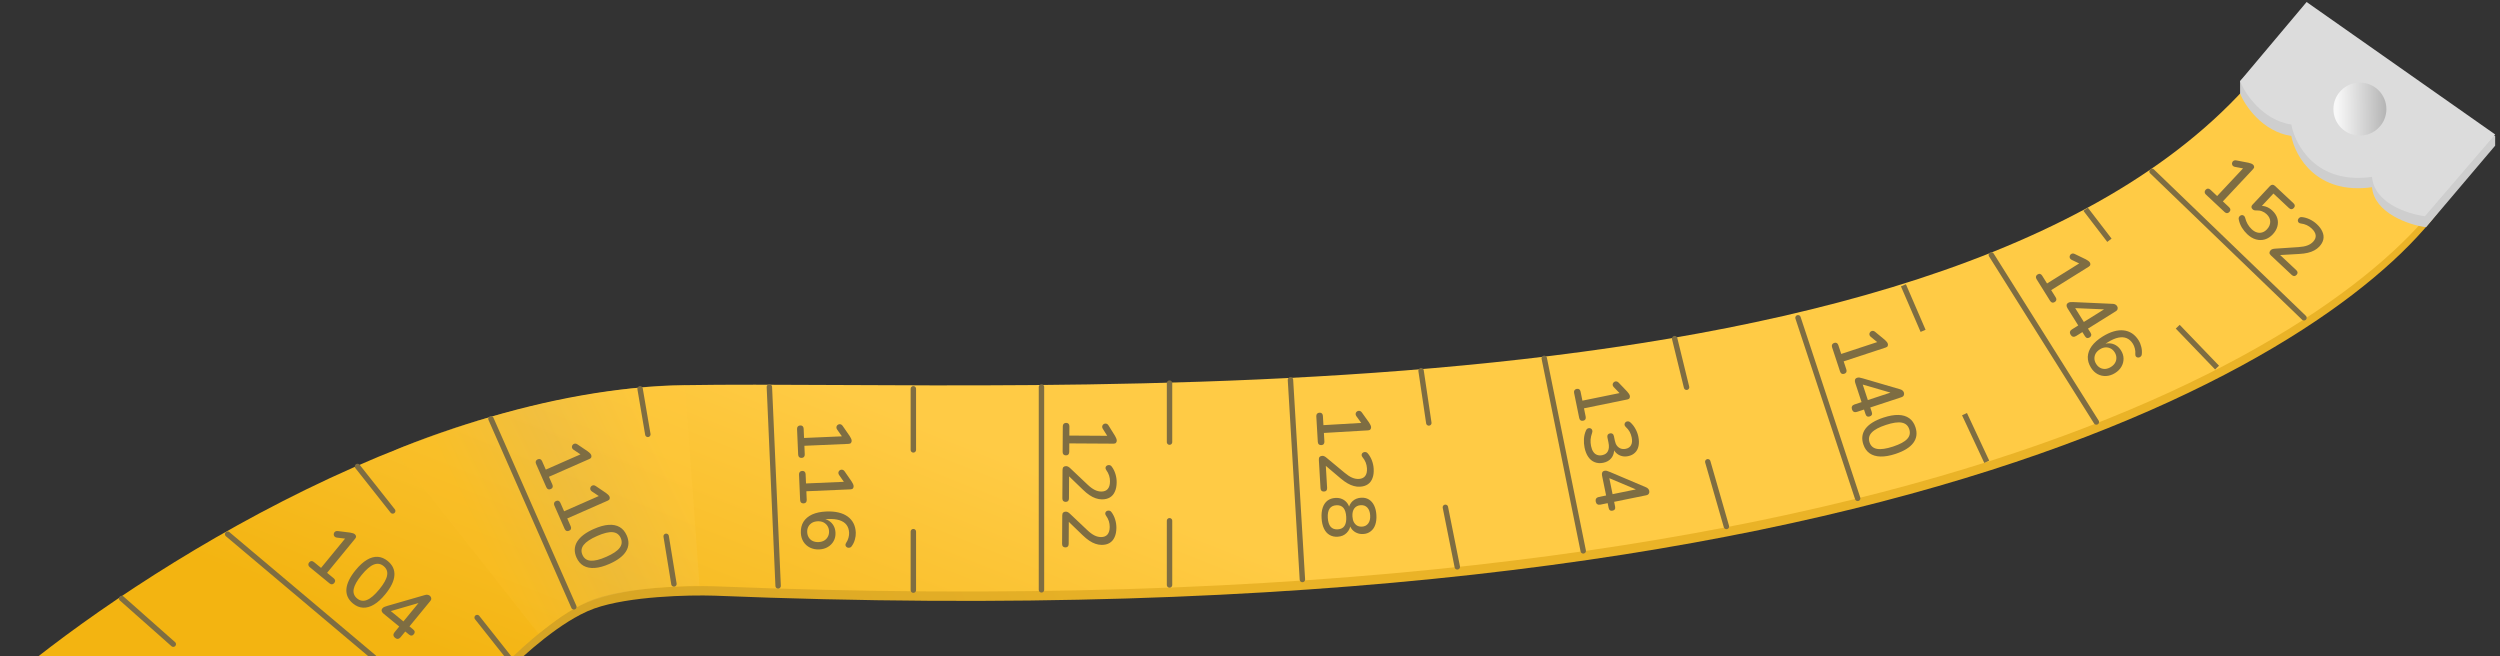 <?xml version="1.0" encoding="UTF-8"?> <svg xmlns="http://www.w3.org/2000/svg" width="461" height="121" viewBox="0 0 461 121" fill="none"><rect x="0" y="0" width="461" height="121" fill="#333333" stroke="none"/><path d="M0 128.532C21.119 110.3 75.921 73.621 126.175 72.755C188.991 71.672 363.903 82.502 418.055 13.188L451.088 37.014C433.218 63.549 351.187 118.766 131.748 109.842C127.027 109.686 115.99 109.938 109.603 112.201C108.76 112.5 107.888 112.891 107 113.353C101.165 116.39 94.695 122.491 91.876 125.528L0 128.532Z" fill="url(#paint0_linear_3199_44570)"></path><path d="M0 126.801C21.119 108.57 75.921 71.891 126.175 71.024C188.991 69.941 363.903 80.772 418.055 11.457L451.088 35.284C433.218 61.819 351.187 117.035 131.748 108.112C127.027 107.955 115.99 108.208 109.603 110.471C108.76 110.77 107.888 111.16 107 111.622C101.165 114.659 94.695 120.76 91.876 123.798L0 126.801Z" fill="url(#paint1_linear_3199_44570)"></path><path d="M99.29 116.834L72.652 83.086C92.744 74.544 116.281 70.747 126.314 71.074L128.996 107.993C106.709 108.364 103.772 113.866 99.29 116.834Z" fill="url(#paint2_linear_3199_44570)" fill-opacity="0.4"></path><path d="M396.834 31.605L424.853 58.598M367.201 47.009L386.565 77.815M331.554 58.598L342.556 91.898M284.759 66.079L291.947 101.58M237.96 70.04L240.161 106.861M192.047 71.361V108.768M141.873 71.361L143.487 108.035M90.531 77.228L105.822 111.901M41.973 98.499L68.965 121.237" stroke="#7E6D42" stroke-linecap="round"></path><path d="M460.106 26.864L447.367 41.893C444.198 41.496 437.819 39.288 437.396 34.523C427.186 35.952 423.225 28.822 422.521 25.078C417.169 24.261 413.925 19.443 413.074 17.23V14.966L425.337 2.953L460.106 25.102V26.864Z" fill="#CECECE"></path><path d="M413.074 14.952L425.337 0.371L460.106 24.792L447.155 39.87C443.987 39.464 437.819 37.48 437.396 32.613C427.186 34.073 423.225 26.791 422.521 22.967C417.169 22.133 413.925 17.212 413.074 14.952Z" fill="#DCDCDC"></path><path d="M57.108 104.575C56.956 104.45 56.873 104.309 56.857 104.152C56.842 103.994 56.893 103.843 57.011 103.699C57.136 103.547 57.274 103.467 57.425 103.459C57.577 103.451 57.729 103.509 57.88 103.633L59.201 104.717L63.926 98.959L64.488 99.421L62.082 99.131C61.914 99.101 61.785 99.037 61.696 98.94C61.614 98.849 61.563 98.741 61.544 98.617C61.533 98.499 61.551 98.381 61.599 98.263C61.654 98.152 61.742 98.06 61.861 97.989C61.987 97.923 62.13 97.903 62.292 97.927L64.558 98.211C64.74 98.239 64.903 98.276 65.047 98.322C65.204 98.366 65.332 98.429 65.433 98.512C65.556 98.613 65.627 98.732 65.648 98.869C65.681 99.005 65.632 99.153 65.502 99.311L60.315 105.631L61.527 106.626C61.686 106.756 61.776 106.897 61.798 107.047C61.819 107.198 61.768 107.349 61.643 107.5C61.519 107.652 61.378 107.735 61.22 107.751C61.069 107.759 60.913 107.698 60.755 107.568L57.108 104.575ZM65.086 111.285C64.199 110.557 63.796 109.665 63.877 108.609C63.972 107.552 64.538 106.392 65.574 105.13C66.278 104.271 66.972 103.639 67.655 103.233C68.338 102.828 69.003 102.643 69.65 102.679C70.296 102.715 70.916 102.975 71.507 103.461C72.402 104.195 72.808 105.084 72.725 106.126C72.648 107.162 72.085 108.318 71.037 109.595C70.344 110.439 69.654 111.068 68.965 111.48C68.276 111.893 67.605 112.085 66.953 112.056C66.3 112.028 65.678 111.771 65.086 111.285ZM65.85 110.355C66.405 110.81 67.011 110.903 67.668 110.633C68.337 110.362 69.093 109.714 69.933 108.689C70.78 107.657 71.262 106.797 71.38 106.109C71.511 105.42 71.299 104.847 70.743 104.392C70.195 103.942 69.592 103.845 68.934 104.102C68.283 104.352 67.533 104.993 66.687 106.025C65.846 107.049 65.358 107.916 65.222 108.626C65.092 109.328 65.302 109.905 65.85 110.355ZM72.848 117.619C72.675 117.477 72.576 117.318 72.552 117.141C72.534 116.957 72.596 116.779 72.738 116.606L73.618 115.534L70.717 113.154C70.537 113.006 70.425 112.848 70.382 112.68C70.339 112.511 70.386 112.344 70.522 112.178C70.599 112.085 70.703 112.001 70.835 111.929C70.975 111.862 71.177 111.792 71.442 111.72L78.348 109.727C78.528 109.669 78.692 109.653 78.84 109.678C78.995 109.696 79.137 109.758 79.266 109.865C79.418 109.989 79.502 110.137 79.519 110.308C79.549 110.477 79.487 110.656 79.333 110.843L75.505 115.507L76.187 116.067C76.36 116.209 76.454 116.352 76.468 116.497C76.489 116.647 76.438 116.798 76.314 116.95C76.183 117.108 76.042 117.192 75.891 117.2C75.746 117.215 75.587 117.151 75.414 117.008L74.732 116.449L73.853 117.52C73.711 117.694 73.548 117.789 73.364 117.807C73.193 117.824 73.021 117.761 72.848 117.619ZM74.39 114.593L77.526 110.772L77.818 111.012L71.609 112.817L71.858 112.514L74.39 114.593Z" fill="#7E6D42"></path><path d="M406.764 35.871C406.621 35.737 406.547 35.591 406.541 35.432C406.536 35.274 406.597 35.127 406.725 34.991C406.859 34.847 407.002 34.777 407.154 34.778C407.306 34.78 407.453 34.848 407.596 34.982L408.843 36.149L413.934 30.713L414.466 31.211L412.084 30.764C411.917 30.723 411.793 30.651 411.71 30.548C411.634 30.452 411.591 30.341 411.58 30.216C411.577 30.097 411.602 29.981 411.658 29.867C411.721 29.759 411.814 29.673 411.937 29.61C412.067 29.553 412.212 29.541 412.372 29.576L414.614 30.008C414.794 30.048 414.954 30.095 415.094 30.15C415.248 30.205 415.373 30.276 415.468 30.366C415.584 30.474 415.647 30.598 415.658 30.736C415.683 30.874 415.625 31.018 415.484 31.168L409.895 37.135L411.04 38.207C411.19 38.347 411.271 38.493 411.282 38.645C411.294 38.796 411.232 38.944 411.098 39.087C410.965 39.23 410.818 39.304 410.66 39.309C410.508 39.307 410.357 39.236 410.207 39.096L406.764 35.871ZM414.399 43.194C414.024 42.843 413.694 42.438 413.408 41.978C413.129 41.512 412.938 41.02 412.835 40.502C412.79 40.345 412.795 40.203 412.85 40.075C412.906 39.948 412.985 39.85 413.088 39.78C413.198 39.704 413.312 39.664 413.431 39.66C413.557 39.663 413.67 39.705 413.772 39.788C413.88 39.863 413.957 39.986 414.002 40.156C414.108 40.575 414.26 40.96 414.456 41.31C414.659 41.667 414.914 41.989 415.22 42.276C415.534 42.569 415.857 42.763 416.19 42.858C416.524 42.953 416.844 42.952 417.151 42.856C417.471 42.76 417.762 42.572 418.024 42.293C418.426 41.864 418.629 41.395 418.632 40.886C418.635 40.378 418.412 39.913 417.962 39.492C417.703 39.249 417.417 39.071 417.103 38.955C416.795 38.833 416.44 38.782 416.038 38.802C415.939 38.812 415.826 38.802 415.7 38.773C415.587 38.744 415.482 38.685 415.387 38.596C415.244 38.462 415.17 38.322 415.165 38.177C415.161 38.032 415.219 37.895 415.34 37.765L418.584 34.301C418.725 34.151 418.874 34.074 419.032 34.068C419.191 34.063 419.345 34.131 419.495 34.271L422.918 37.477C423.068 37.617 423.148 37.764 423.16 37.915C423.171 38.066 423.11 38.214 422.976 38.357C422.842 38.5 422.696 38.574 422.538 38.579C422.386 38.578 422.235 38.507 422.085 38.366L419.224 35.687L416.793 38.282L416.507 38.014C416.933 37.927 417.364 37.953 417.797 38.091C418.238 38.235 418.642 38.479 419.01 38.824C419.466 39.251 419.772 39.716 419.927 40.22C420.082 40.723 420.089 41.235 419.948 41.754C419.813 42.267 419.531 42.752 419.104 43.208C418.67 43.672 418.185 43.984 417.649 44.147C417.119 44.303 416.575 44.305 416.015 44.151C415.455 43.998 414.916 43.679 414.399 43.194ZM418.773 47.118C418.589 46.946 418.494 46.78 418.489 46.622C418.49 46.457 418.561 46.299 418.701 46.149C418.791 46.054 418.901 45.984 419.031 45.941C419.162 45.897 419.316 45.868 419.494 45.856L423.852 45.565C424.518 45.523 425.059 45.423 425.477 45.264C425.907 45.104 426.263 44.875 426.544 44.575C426.901 44.194 427.056 43.796 427.01 43.381C426.963 42.967 426.715 42.549 426.265 42.128C425.993 41.873 425.692 41.668 425.364 41.514C425.035 41.359 424.659 41.256 424.234 41.204C424.068 41.176 423.944 41.118 423.862 41.028C423.78 40.938 423.734 40.831 423.723 40.706C423.719 40.587 423.748 40.474 423.811 40.366C423.873 40.258 423.963 40.169 424.079 40.1C424.196 40.03 424.337 40.009 424.503 40.036C424.98 40.087 425.457 40.226 425.933 40.455C426.41 40.684 426.839 40.977 427.22 41.334C427.717 41.8 428.063 42.27 428.257 42.746C428.464 43.221 428.519 43.688 428.422 44.147C428.324 44.606 428.078 45.047 427.682 45.469C427.414 45.755 427.105 45.99 426.755 46.173C426.411 46.362 426.01 46.511 425.551 46.618C425.105 46.725 424.586 46.795 423.993 46.828L419.9 47.061L420.177 46.765L423.427 49.808C423.577 49.948 423.657 50.094 423.669 50.246C423.681 50.397 423.619 50.544 423.485 50.688C423.351 50.831 423.205 50.905 423.047 50.91C422.895 50.908 422.744 50.837 422.594 50.697L418.773 47.118Z" fill="#7E6D42"></path><path d="M375.537 51.47C375.434 51.303 375.4 51.143 375.435 50.989C375.471 50.834 375.568 50.708 375.727 50.609C375.893 50.505 376.049 50.474 376.196 50.515C376.342 50.555 376.467 50.659 376.571 50.825L377.475 52.274L383.794 48.332L384.179 48.95L381.993 47.905C381.843 47.822 381.741 47.721 381.687 47.6C381.639 47.487 381.626 47.369 381.648 47.246C381.674 47.13 381.729 47.024 381.813 46.928C381.901 46.84 382.013 46.781 382.148 46.752C382.289 46.73 382.432 46.757 382.577 46.831L384.633 47.825C384.796 47.911 384.939 47.998 385.06 48.087C385.195 48.179 385.296 48.281 385.366 48.392C385.45 48.526 385.479 48.662 385.454 48.798C385.442 48.938 385.349 49.062 385.175 49.17L378.238 53.498L379.068 54.828C379.177 55.002 379.217 55.164 379.189 55.313C379.161 55.463 379.064 55.589 378.898 55.693C378.732 55.797 378.571 55.831 378.417 55.795C378.271 55.754 378.143 55.647 378.034 55.473L375.537 51.47ZM381.831 61.744C381.713 61.554 381.67 61.372 381.704 61.197C381.746 61.017 381.862 60.867 382.052 60.749L383.228 60.015L381.242 56.832C381.118 56.634 381.063 56.448 381.076 56.275C381.089 56.102 381.187 55.959 381.369 55.845C381.472 55.781 381.597 55.735 381.746 55.709C381.899 55.69 382.113 55.689 382.387 55.705L389.568 56.027C389.757 56.03 389.917 56.068 390.05 56.139C390.19 56.205 390.305 56.31 390.394 56.452C390.498 56.618 390.53 56.785 390.491 56.952C390.466 57.123 390.35 57.272 390.144 57.4L385.024 60.594L385.491 61.342C385.61 61.532 385.652 61.698 385.62 61.84C385.592 61.989 385.495 62.115 385.329 62.219C385.154 62.328 384.994 62.362 384.848 62.321C384.706 62.288 384.576 62.177 384.458 61.987L383.991 61.239L382.815 61.972C382.625 62.091 382.44 62.129 382.26 62.087C382.093 62.049 381.95 61.934 381.831 61.744ZM384.261 59.37L388.454 56.755L388.654 57.075L382.195 56.798L382.527 56.591L384.261 59.37ZM385.576 67.8C385.156 67.127 384.96 66.452 384.989 65.774C385.022 65.105 385.264 64.453 385.716 63.819C386.181 63.188 386.844 62.604 387.708 62.065C388.428 61.616 389.115 61.297 389.768 61.11C390.421 60.922 391.032 60.861 391.6 60.924C392.167 60.988 392.684 61.172 393.148 61.476C393.618 61.788 394.023 62.218 394.364 62.764C394.586 63.12 394.75 63.524 394.856 63.975C394.969 64.422 394.999 64.876 394.947 65.338C394.94 65.485 394.888 65.605 394.792 65.698C394.709 65.794 394.608 65.862 394.491 65.903C394.381 65.938 394.268 65.943 394.152 65.916C394.036 65.889 393.936 65.825 393.851 65.724C393.779 65.626 393.745 65.493 393.751 65.325C393.781 64.932 393.751 64.576 393.662 64.258C393.587 63.942 393.467 63.654 393.304 63.392C392.998 62.901 392.62 62.56 392.17 62.367C391.72 62.175 391.203 62.14 390.619 62.262C390.035 62.384 389.391 62.665 388.686 63.105L387.676 63.735L387.595 63.604C388.057 63.393 388.507 63.294 388.944 63.307C389.394 63.323 389.806 63.446 390.18 63.675C390.554 63.903 390.867 64.22 391.119 64.624C391.425 65.115 391.579 65.618 391.582 66.133C391.589 66.656 391.458 67.151 391.187 67.617C390.925 68.078 390.536 68.469 390.021 68.79C389.491 69.121 388.944 69.302 388.381 69.334C387.818 69.367 387.289 69.251 386.795 68.987C386.313 68.727 385.907 68.331 385.576 67.8ZM386.529 67.107C386.732 67.431 386.981 67.672 387.277 67.829C387.572 67.985 387.889 68.052 388.226 68.028C388.572 68 388.914 67.879 389.255 67.667C389.596 67.455 389.85 67.202 390.02 66.909C390.189 66.617 390.269 66.303 390.258 65.969C390.255 65.629 390.153 65.297 389.95 64.973C389.748 64.648 389.495 64.41 389.191 64.258C388.9 64.11 388.584 64.043 388.242 64.059C387.904 64.082 387.565 64.2 387.225 64.412C386.884 64.625 386.625 64.88 386.448 65.177C386.283 65.478 386.204 65.792 386.21 66.118C386.22 66.453 386.327 66.782 386.529 67.107Z" fill="#7E6D42"></path><path d="M337.831 64.024C337.77 63.838 337.775 63.675 337.846 63.533C337.918 63.392 338.042 63.292 338.219 63.233C338.405 63.172 338.565 63.179 338.697 63.253C338.83 63.327 338.927 63.457 338.988 63.644L339.522 65.266L346.597 62.937L346.824 63.629L344.948 62.094C344.822 61.978 344.747 61.856 344.724 61.726C344.704 61.605 344.719 61.487 344.77 61.372C344.823 61.266 344.902 61.176 345.005 61.103C345.112 61.038 345.234 61.008 345.373 61.011C345.515 61.023 345.647 61.083 345.771 61.19L347.532 62.644C347.67 62.765 347.788 62.884 347.885 62.999C347.993 63.121 348.068 63.243 348.109 63.368C348.159 63.518 348.155 63.657 348.099 63.784C348.054 63.916 347.934 64.015 347.739 64.079L339.973 66.636L340.463 68.125C340.527 68.32 340.528 68.487 340.466 68.625C340.403 68.764 340.279 68.864 340.093 68.925C339.907 68.986 339.743 68.981 339.601 68.91C339.469 68.835 339.371 68.701 339.306 68.506L337.831 64.024ZM341.505 75.499C341.435 75.287 341.438 75.099 341.512 74.937C341.595 74.772 341.743 74.655 341.956 74.585L343.273 74.151L342.099 70.587C342.026 70.366 342.017 70.172 342.07 70.007C342.124 69.842 342.253 69.726 342.457 69.659C342.572 69.621 342.705 69.607 342.856 69.616C343.009 69.635 343.217 69.684 343.479 69.765L350.378 71.783C350.561 71.831 350.708 71.905 350.82 72.006C350.941 72.103 351.027 72.232 351.08 72.392C351.141 72.578 351.133 72.748 351.056 72.901C350.99 73.06 350.842 73.177 350.612 73.253L344.88 75.14L345.156 75.978C345.226 76.191 345.228 76.362 345.163 76.492C345.101 76.63 344.976 76.73 344.79 76.791C344.595 76.855 344.431 76.85 344.299 76.776C344.169 76.711 344.069 76.572 343.999 76.359L343.723 75.521L342.407 75.954C342.194 76.024 342.005 76.018 341.84 75.934C341.687 75.857 341.575 75.712 341.505 75.499ZM344.429 73.77L349.124 72.225L349.242 72.584L343.033 70.781L343.405 70.659L344.429 73.77ZM343.596 81.939C343.237 80.849 343.375 79.88 344.01 79.032C344.656 78.19 345.755 77.514 347.307 77.003C348.362 76.656 349.286 76.494 350.08 76.518C350.874 76.541 351.534 76.742 352.061 77.118C352.588 77.495 352.971 78.047 353.21 78.774C353.572 79.873 353.439 80.841 352.81 81.677C352.19 82.51 351.095 83.185 349.526 83.701C348.489 84.043 347.569 84.203 346.766 84.182C345.964 84.162 345.294 83.964 344.759 83.591C344.223 83.217 343.835 82.666 343.596 81.939ZM344.74 81.563C344.964 82.245 345.426 82.648 346.125 82.772C346.836 82.902 347.821 82.759 349.08 82.345C350.347 81.927 351.215 81.46 351.684 80.942C352.164 80.43 352.291 79.833 352.067 79.151C351.845 78.477 351.387 78.072 350.694 77.937C350.01 77.799 349.034 77.938 347.766 78.355C346.508 78.77 345.631 79.24 345.136 79.767C344.65 80.29 344.518 80.889 344.74 81.563Z" fill="#7E6D42"></path><path d="M290.262 72.451C290.223 72.259 290.247 72.097 290.334 71.965C290.422 71.833 290.557 71.748 290.74 71.711C290.932 71.672 291.089 71.697 291.212 71.786C291.335 71.875 291.416 72.016 291.456 72.208L291.797 73.881L299.095 72.392L299.24 73.105L297.556 71.363C297.444 71.234 297.384 71.103 297.376 70.971C297.37 70.849 297.399 70.733 297.462 70.625C297.528 70.526 297.616 70.446 297.728 70.385C297.841 70.333 297.966 70.317 298.104 70.337C298.243 70.365 298.368 70.44 298.478 70.56L300.058 72.21C300.181 72.347 300.284 72.478 300.367 72.604C300.461 72.737 300.521 72.868 300.547 72.996C300.578 73.151 300.559 73.289 300.488 73.408C300.428 73.535 300.297 73.618 300.096 73.659L292.085 75.294L292.399 76.831C292.44 77.032 292.421 77.198 292.343 77.328C292.265 77.458 292.13 77.543 291.938 77.582C291.746 77.621 291.584 77.597 291.452 77.51C291.329 77.421 291.247 77.275 291.206 77.074L290.262 72.451ZM292.192 82.54C292.088 82.028 292.05 81.492 292.079 80.934C292.117 80.374 292.238 79.868 292.441 79.417C292.502 79.252 292.592 79.129 292.709 79.048C292.836 78.974 292.958 78.94 293.073 78.945C293.198 78.948 293.31 78.982 293.409 79.048C293.51 79.123 293.578 79.223 293.613 79.349C293.657 79.474 293.65 79.623 293.59 79.797C293.433 80.239 293.337 80.658 293.304 81.055C293.28 81.451 293.309 81.85 293.391 82.252C293.481 82.691 293.62 83.048 293.81 83.324C293.999 83.6 294.233 83.785 294.509 83.882C294.788 83.987 295.101 84.004 295.449 83.933C295.97 83.826 296.323 83.573 296.508 83.174C296.704 82.781 296.736 82.26 296.604 81.611L296.413 80.678C296.37 80.468 296.388 80.297 296.466 80.167C296.554 80.035 296.693 79.949 296.885 79.91C297.068 79.873 297.221 79.899 297.344 79.988C297.476 80.075 297.564 80.224 297.607 80.435L297.769 81.23C297.849 81.623 297.981 81.944 298.165 82.192C298.359 82.439 298.589 82.611 298.857 82.709C299.135 82.814 299.448 82.831 299.796 82.76C300.262 82.665 300.587 82.436 300.771 82.075C300.965 81.721 301.003 81.251 300.883 80.666C300.807 80.291 300.684 79.945 300.514 79.627C300.346 79.318 300.098 79.012 299.769 78.707C299.65 78.589 299.581 78.465 299.564 78.335C299.558 78.212 299.583 78.098 299.637 77.991C299.703 77.892 299.791 77.812 299.903 77.751C300.016 77.7 300.141 77.684 300.279 77.703C300.416 77.723 300.544 77.792 300.664 77.91C301.026 78.237 301.329 78.627 301.574 79.082C301.829 79.535 302.008 80.017 302.113 80.529C302.243 81.17 302.255 81.739 302.147 82.237C302.041 82.745 301.825 83.156 301.498 83.47C301.174 83.793 300.751 84.008 300.229 84.114C299.836 84.195 299.465 84.194 299.115 84.113C298.765 84.032 298.448 83.878 298.163 83.65C297.889 83.43 297.668 83.137 297.498 82.772L297.649 82.741C297.675 83.431 297.506 84.003 297.142 84.459C296.787 84.912 296.285 85.205 295.635 85.338C295.068 85.454 294.546 85.417 294.07 85.229C293.604 85.047 293.21 84.728 292.888 84.269C292.566 83.811 292.334 83.235 292.192 82.54ZM294.254 92.501C294.209 92.282 294.233 92.096 294.326 91.944C294.428 91.789 294.588 91.69 294.808 91.645L296.166 91.368L295.416 87.692C295.369 87.463 295.382 87.27 295.454 87.112C295.527 86.955 295.669 86.854 295.879 86.811C295.998 86.787 296.131 86.788 296.28 86.815C296.43 86.851 296.631 86.925 296.882 87.035L303.499 89.843C303.675 89.912 303.813 90.003 303.912 90.116C304.02 90.227 304.091 90.365 304.125 90.53C304.164 90.722 304.136 90.889 304.042 91.032C303.958 91.183 303.797 91.282 303.56 91.331L297.647 92.537L297.824 93.401C297.869 93.621 297.851 93.791 297.771 93.912C297.693 94.043 297.558 94.127 297.366 94.167C297.164 94.208 297.002 94.184 296.879 94.094C296.758 94.014 296.675 93.865 296.63 93.645L296.454 92.781L295.096 93.058C294.877 93.103 294.69 93.074 294.536 92.972C294.392 92.878 294.298 92.721 294.254 92.501ZM297.359 91.124L302.201 90.136L302.277 90.507L296.32 87.993L296.704 87.915L297.359 91.124Z" fill="#7E6D42"></path><path d="M242.726 76.763C242.714 76.567 242.761 76.41 242.866 76.292C242.972 76.174 243.117 76.109 243.304 76.098C243.499 76.087 243.652 76.134 243.761 76.24C243.87 76.345 243.93 76.496 243.942 76.692L244.042 78.397L251.477 77.961L251.519 78.688L250.1 76.723C250.007 76.579 249.967 76.441 249.978 76.31C249.989 76.188 250.034 76.078 250.112 75.979C250.191 75.891 250.29 75.824 250.409 75.78C250.529 75.745 250.655 75.747 250.788 75.786C250.922 75.834 251.035 75.925 251.127 76.06L252.456 77.918C252.558 78.071 252.642 78.215 252.706 78.352C252.78 78.497 252.821 78.635 252.828 78.765C252.837 78.924 252.799 79.057 252.711 79.165C252.634 79.281 252.493 79.346 252.288 79.358L244.126 79.836L244.218 81.402C244.23 81.607 244.188 81.768 244.092 81.886C243.996 82.004 243.85 82.068 243.654 82.08C243.459 82.091 243.302 82.044 243.183 81.939C243.074 81.833 243.014 81.678 243.002 81.473L242.726 76.763ZM243.197 84.808C243.183 84.556 243.228 84.371 243.333 84.253C243.448 84.134 243.607 84.069 243.812 84.056C243.943 84.049 244.07 84.074 244.195 84.132C244.32 84.19 244.452 84.276 244.589 84.39L247.95 87.18C248.461 87.608 248.923 87.908 249.335 88.08C249.757 88.261 250.173 88.34 250.583 88.316C251.105 88.285 251.492 88.103 251.743 87.771C251.995 87.438 252.103 86.964 252.067 86.349C252.045 85.977 251.968 85.621 251.836 85.283C251.704 84.945 251.502 84.611 251.23 84.281C251.129 84.147 251.079 84.019 251.081 83.897C251.084 83.775 251.124 83.665 251.202 83.567C251.281 83.478 251.381 83.416 251.5 83.382C251.62 83.346 251.746 83.344 251.878 83.373C252.011 83.403 252.128 83.485 252.229 83.619C252.54 83.984 252.79 84.414 252.978 84.908C253.166 85.401 253.275 85.909 253.306 86.431C253.345 87.111 253.272 87.691 253.085 88.169C252.908 88.656 252.626 89.033 252.24 89.298C251.853 89.564 251.371 89.714 250.793 89.748C250.402 89.771 250.016 89.728 249.636 89.619C249.256 89.52 248.863 89.351 248.456 89.113C248.059 88.884 247.635 88.577 247.182 88.192L244.054 85.543L244.459 85.519L244.72 89.963C244.732 90.168 244.69 90.33 244.594 90.448C244.498 90.566 244.352 90.63 244.156 90.642C243.961 90.653 243.804 90.606 243.685 90.501C243.576 90.395 243.516 90.24 243.504 90.035L243.197 84.808ZM243.701 95.557C243.657 94.812 243.727 94.163 243.91 93.61C244.093 93.066 244.381 92.638 244.774 92.325C245.177 92.021 245.667 91.852 246.245 91.818C246.711 91.791 247.126 91.86 247.491 92.025C247.865 92.191 248.174 92.434 248.417 92.756C248.661 93.079 248.823 93.457 248.905 93.892L248.653 93.907C248.748 93.293 249.004 92.792 249.42 92.403C249.847 92.023 250.368 91.815 250.983 91.779C251.532 91.746 252.011 91.854 252.418 92.101C252.835 92.357 253.161 92.731 253.395 93.222C253.63 93.713 253.767 94.294 253.806 94.965C253.846 95.645 253.778 96.243 253.602 96.758C253.427 97.273 253.147 97.677 252.762 97.971C252.387 98.274 251.925 98.441 251.375 98.473C250.965 98.497 250.583 98.436 250.228 98.288C249.883 98.149 249.586 97.938 249.335 97.653C249.094 97.368 248.925 97.027 248.827 96.631L249.064 96.617C249.01 97.284 248.766 97.831 248.333 98.259C247.91 98.695 247.354 98.933 246.664 98.974C246.087 99.008 245.58 98.892 245.143 98.628C244.717 98.373 244.381 97.986 244.136 97.467C243.89 96.949 243.745 96.312 243.701 95.557ZM244.847 95.49C244.89 96.226 245.063 96.772 245.364 97.129C245.675 97.484 246.114 97.646 246.683 97.612C247.251 97.579 247.664 97.368 247.922 96.979C248.179 96.59 248.287 96.027 248.243 95.291C248.201 94.564 248.029 94.018 247.727 93.652C247.425 93.296 246.99 93.135 246.422 93.168C245.854 93.201 245.436 93.413 245.169 93.802C244.912 94.201 244.805 94.763 244.847 95.49ZM249.389 95.224C249.414 95.643 249.5 95.993 249.647 96.275C249.805 96.564 250.009 96.781 250.261 96.926C250.521 97.069 250.82 97.131 251.155 97.112C251.658 97.082 252.044 96.882 252.312 96.511C252.58 96.149 252.696 95.656 252.66 95.032C252.623 94.408 252.45 93.932 252.141 93.604C251.832 93.276 251.426 93.127 250.923 93.156C250.411 93.186 250.015 93.383 249.737 93.745C249.469 94.107 249.353 94.6 249.389 95.224Z" fill="#7E6D42"></path><path d="M195.979 78.605C195.98 78.409 196.037 78.255 196.15 78.144C196.263 78.033 196.412 77.978 196.599 77.979C196.795 77.98 196.944 78.037 197.046 78.15C197.148 78.262 197.198 78.416 197.197 78.612L197.187 80.32L204.635 80.366L204.63 81.094L203.341 79.042C203.258 78.892 203.226 78.752 203.245 78.621C203.265 78.5 203.317 78.393 203.401 78.3C203.486 78.217 203.589 78.156 203.71 78.12C203.832 78.093 203.958 78.103 204.088 78.15C204.218 78.207 204.325 78.306 204.408 78.446L205.615 80.385C205.707 80.545 205.781 80.695 205.836 80.835C205.9 80.985 205.932 81.125 205.931 81.255C205.93 81.414 205.883 81.544 205.789 81.647C205.704 81.758 205.559 81.813 205.354 81.812L197.178 81.762L197.169 83.33C197.167 83.536 197.115 83.694 197.012 83.805C196.908 83.917 196.759 83.972 196.563 83.971C196.367 83.97 196.213 83.913 196.102 83.8C196 83.687 195.949 83.528 195.951 83.323L195.979 78.605ZM195.93 86.663C195.932 86.412 195.989 86.23 196.102 86.118C196.224 86.007 196.387 85.952 196.593 85.954C196.723 85.954 196.849 85.988 196.97 86.054C197.091 86.12 197.217 86.214 197.346 86.336L200.52 89.337C201.003 89.798 201.444 90.127 201.844 90.325C202.254 90.533 202.664 90.638 203.075 90.641C203.597 90.644 203.995 90.488 204.267 90.172C204.54 89.856 204.678 89.391 204.682 88.775C204.684 88.401 204.63 88.041 204.52 87.695C204.41 87.35 204.231 87.003 203.981 86.656C203.888 86.516 203.847 86.385 203.857 86.263C203.867 86.142 203.914 86.035 203.999 85.942C204.083 85.859 204.187 85.803 204.308 85.776C204.43 85.749 204.555 85.754 204.686 85.793C204.816 85.831 204.928 85.92 205.02 86.061C205.307 86.445 205.529 86.89 205.684 87.395C205.84 87.9 205.916 88.413 205.913 88.936C205.909 89.617 205.798 90.191 205.58 90.656C205.372 91.131 205.067 91.488 204.664 91.728C204.261 91.969 203.77 92.087 203.192 92.084C202.8 92.081 202.418 92.013 202.045 91.881C201.672 91.757 201.291 91.563 200.9 91.3C200.519 91.045 200.115 90.712 199.689 90.298L196.738 87.452L197.144 87.455L197.117 91.907C197.116 92.112 197.063 92.27 196.96 92.382C196.857 92.493 196.707 92.548 196.511 92.547C196.315 92.546 196.161 92.489 196.05 92.376C195.948 92.264 195.898 92.105 195.899 91.899L195.93 86.663ZM195.88 95.058C195.881 94.806 195.938 94.624 196.051 94.513C196.173 94.402 196.337 94.347 196.542 94.348C196.673 94.349 196.798 94.382 196.919 94.448C197.04 94.514 197.166 94.608 197.296 94.73L200.47 97.732C200.952 98.192 201.393 98.521 201.794 98.72C202.203 98.928 202.613 99.033 203.024 99.035C203.546 99.038 203.944 98.882 204.217 98.566C204.489 98.251 204.627 97.785 204.631 97.169C204.633 96.796 204.579 96.436 204.47 96.09C204.36 95.744 204.18 95.397 203.93 95.051C203.837 94.91 203.796 94.779 203.806 94.658C203.816 94.537 203.864 94.43 203.948 94.337C204.033 94.253 204.136 94.198 204.257 94.171C204.379 94.143 204.505 94.149 204.635 94.187C204.766 94.225 204.877 94.314 204.969 94.455C205.256 94.839 205.478 95.284 205.633 95.789C205.789 96.294 205.865 96.808 205.862 97.33C205.858 98.012 205.747 98.585 205.53 99.05C205.321 99.525 205.016 99.883 204.613 100.123C204.21 100.363 203.72 100.481 203.141 100.478C202.749 100.476 202.367 100.408 201.994 100.275C201.622 100.151 201.24 99.958 200.85 99.694C200.469 99.44 200.065 99.106 199.638 98.693L196.687 95.847L197.093 95.849L197.066 100.301C197.065 100.506 197.012 100.665 196.909 100.776C196.806 100.888 196.656 100.943 196.46 100.941C196.264 100.94 196.11 100.883 195.999 100.771C195.897 100.658 195.847 100.499 195.848 100.294L195.88 95.058Z" fill="#7E6D42"></path><path d="M146.976 79.108C146.967 78.912 147.017 78.756 147.124 78.639C147.231 78.522 147.378 78.46 147.564 78.452C147.76 78.443 147.912 78.493 148.019 78.6C148.126 78.708 148.184 78.859 148.193 79.055L148.266 80.761L155.708 80.44L155.739 81.167L154.35 79.181C154.26 79.036 154.221 78.897 154.234 78.766C154.247 78.644 154.294 78.535 154.374 78.438C154.454 78.35 154.554 78.285 154.674 78.243C154.794 78.21 154.92 78.213 155.053 78.254C155.186 78.305 155.297 78.398 155.387 78.534L156.687 80.412C156.787 80.566 156.868 80.712 156.93 80.85C157.002 80.996 157.041 81.135 157.046 81.265C157.053 81.424 157.012 81.556 156.923 81.663C156.844 81.778 156.702 81.841 156.497 81.849L148.329 82.202L148.396 83.769C148.405 83.974 148.361 84.135 148.263 84.251C148.165 84.367 148.019 84.43 147.823 84.438C147.627 84.447 147.471 84.397 147.354 84.29C147.246 84.183 147.188 84.026 147.179 83.821L146.976 79.108ZM147.338 87.494C147.33 87.299 147.379 87.142 147.486 87.025C147.593 86.909 147.74 86.846 147.926 86.838C148.122 86.83 148.274 86.879 148.381 86.987C148.489 87.094 148.547 87.246 148.555 87.442L148.629 89.148L156.07 88.827L156.101 89.554L154.712 87.568C154.622 87.423 154.583 87.284 154.596 87.153C154.61 87.031 154.656 86.921 154.736 86.825C154.816 86.737 154.916 86.672 155.036 86.629C155.156 86.596 155.282 86.6 155.415 86.641C155.548 86.691 155.659 86.785 155.749 86.921L157.049 88.799C157.15 88.953 157.231 89.099 157.293 89.237C157.364 89.383 157.403 89.521 157.409 89.652C157.415 89.81 157.374 89.943 157.286 90.049C157.207 90.165 157.064 90.227 156.859 90.236L148.691 90.589L148.759 92.155C148.767 92.361 148.723 92.521 148.625 92.638C148.528 92.754 148.381 92.816 148.185 92.825C147.989 92.833 147.833 92.784 147.716 92.677C147.609 92.569 147.551 92.413 147.542 92.208L147.338 87.494ZM147.677 98.264C147.643 97.472 147.805 96.787 148.163 96.211C148.522 95.645 149.053 95.197 149.759 94.867C150.473 94.547 151.339 94.365 152.355 94.321C153.204 94.284 153.959 94.345 154.619 94.503C155.28 94.662 155.842 94.908 156.305 95.243C156.768 95.578 157.127 95.992 157.381 96.486C157.637 96.989 157.778 97.562 157.806 98.205C157.824 98.625 157.768 99.057 157.638 99.502C157.517 99.946 157.32 100.356 157.046 100.732C156.968 100.857 156.864 100.936 156.734 100.97C156.615 101.013 156.494 101.022 156.371 101C156.258 100.977 156.158 100.925 156.07 100.845C155.983 100.764 155.927 100.659 155.903 100.529C155.888 100.409 155.924 100.276 156.012 100.132C156.231 99.805 156.38 99.481 156.46 99.16C156.549 98.848 156.587 98.538 156.574 98.23C156.549 97.652 156.388 97.169 156.091 96.78C155.794 96.391 155.361 96.106 154.793 95.925C154.225 95.744 153.525 95.671 152.696 95.707L151.507 95.759L151.5 95.605C152.006 95.648 152.447 95.784 152.821 96.01C153.205 96.246 153.503 96.555 153.716 96.939C153.928 97.322 154.045 97.751 154.065 98.227C154.09 98.805 153.977 99.319 153.726 99.769C153.475 100.228 153.117 100.594 152.652 100.866C152.197 101.138 151.666 101.287 151.06 101.313C150.435 101.34 149.87 101.229 149.364 100.98C148.858 100.731 148.455 100.37 148.154 99.897C147.863 99.433 147.704 98.889 147.677 98.264ZM148.848 98.13C148.865 98.512 148.963 98.844 149.144 99.126C149.324 99.408 149.567 99.621 149.872 99.767C150.187 99.912 150.544 99.976 150.945 99.959C151.346 99.942 151.693 99.847 151.984 99.676C152.276 99.504 152.499 99.27 152.654 98.974C152.819 98.677 152.893 98.338 152.877 97.956C152.86 97.573 152.757 97.242 152.567 96.96C152.388 96.688 152.145 96.474 151.839 96.319C151.534 96.173 151.181 96.109 150.78 96.126C150.379 96.144 150.028 96.238 149.727 96.41C149.436 96.591 149.212 96.825 149.057 97.112C148.901 97.408 148.832 97.747 148.848 98.13Z" fill="#7E6D42"></path><path d="M98.841 85.523C98.763 85.344 98.752 85.18 98.809 85.033C98.867 84.885 98.981 84.774 99.152 84.699C99.331 84.62 99.49 84.611 99.629 84.672C99.769 84.733 99.877 84.854 99.956 85.033L100.644 86.597L107.462 83.599L107.755 84.265L105.74 82.918C105.603 82.815 105.517 82.7 105.482 82.573C105.45 82.455 105.454 82.336 105.493 82.216C105.536 82.106 105.606 82.009 105.702 81.926C105.802 81.852 105.921 81.809 106.059 81.799C106.201 81.798 106.339 81.845 106.472 81.939L108.365 83.217C108.514 83.325 108.642 83.432 108.75 83.537C108.87 83.648 108.956 83.763 109.009 83.882C109.073 84.028 109.083 84.166 109.038 84.297C109.007 84.434 108.897 84.543 108.709 84.626L101.224 87.917L101.855 89.352C101.938 89.54 101.955 89.706 101.906 89.85C101.857 89.994 101.743 90.105 101.563 90.184C101.384 90.263 101.221 90.274 101.073 90.216C100.934 90.155 100.823 90.03 100.74 89.842L98.841 85.523ZM102.22 93.208C102.141 93.028 102.131 92.865 102.188 92.717C102.245 92.57 102.36 92.458 102.53 92.383C102.71 92.304 102.869 92.296 103.008 92.357C103.147 92.418 103.256 92.538 103.335 92.718L104.023 94.281L110.841 91.284L111.134 91.95L109.119 90.603C108.982 90.5 108.896 90.385 108.86 90.258C108.829 90.139 108.832 90.02 108.872 89.901C108.915 89.79 108.984 89.694 109.08 89.611C109.18 89.536 109.299 89.494 109.438 89.484C109.58 89.483 109.718 89.529 109.851 89.624L111.743 90.902C111.893 91.01 112.021 91.116 112.129 91.222C112.249 91.332 112.335 91.447 112.388 91.567C112.451 91.712 112.461 91.85 112.417 91.982C112.385 92.118 112.275 92.228 112.087 92.311L104.603 95.601L105.234 97.037C105.317 97.225 105.334 97.391 105.285 97.534C105.236 97.678 105.122 97.79 104.942 97.868C104.763 97.947 104.599 97.958 104.452 97.901C104.313 97.84 104.202 97.715 104.119 97.527L102.22 93.208ZM106.301 102.802C105.839 101.751 105.883 100.773 106.433 99.868C106.996 98.968 108.025 98.189 109.52 97.532C110.537 97.085 111.441 96.835 112.234 96.782C113.026 96.73 113.703 96.865 114.263 97.19C114.824 97.514 115.258 98.027 115.567 98.728C116.032 99.787 115.992 100.763 115.447 101.655C114.91 102.544 113.885 103.321 112.373 103.986C111.373 104.425 110.473 104.673 109.672 104.73C108.871 104.786 108.186 104.654 107.616 104.333C107.047 104.013 106.609 103.502 106.301 102.802ZM107.403 102.317C107.692 102.975 108.19 103.332 108.898 103.388C109.618 103.448 110.585 103.212 111.798 102.678C113.02 102.141 113.839 101.593 114.255 101.032C114.684 100.477 114.754 99.87 114.464 99.212C114.179 98.563 113.685 98.204 112.982 98.136C112.287 98.064 111.329 98.296 110.108 98.834C108.894 99.367 108.067 99.92 107.625 100.491C107.191 101.059 107.117 101.668 107.403 102.317Z" fill="#7E6D42"></path><path d="M65.924 86.013L72.412 94.22M87.986 113.878L93.808 121.226M118.031 71.697L119.462 80.095M122.841 98.897L124.273 107.678M168.421 71.697V82.959M168.421 98.037V108.822M215.662 70.647V81.527M215.662 96.031V107.865M262.044 68.355L263.475 77.993M266.529 93.55L268.724 104.525M308.808 62.438L311.003 71.409M314.915 85.152L318.351 97.082M22.438 110.361L31.952 118.785" stroke="#7E6D42" stroke-linecap="round"></path><path d="M350.992 52.608L354.617 61.007M362.254 76.371L366.357 85.151M384.586 38.578L388.976 44.304M401.573 60.243L408.826 67.783" stroke="#7E6D42"></path><circle cx="435.166" cy="20.119" r="4.885" fill="url(#paint3_linear_3199_44570)"></circle><defs><linearGradient id="paint0_linear_3199_44570" x1="6.84502e-07" y1="135.831" x2="198.019" y2="38.286" gradientUnits="userSpaceOnUse"><stop stop-color="#C59721"></stop><stop offset="0.963" stop-color="#EAB327"></stop></linearGradient><linearGradient id="paint1_linear_3199_44570" x1="107.601" y1="53.06" x2="75.974" y2="132.909" gradientUnits="userSpaceOnUse"><stop stop-color="#FFCB45"></stop><stop offset="0.846" stop-color="#F3B411"></stop></linearGradient><linearGradient id="paint2_linear_3199_44570" x1="127.797" y1="94.868" x2="94.761" y2="111.019" gradientUnits="userSpaceOnUse"><stop stop-color="#FEC83C"></stop><stop offset="0.482" stop-color="#E2B950"></stop><stop offset="1" stop-color="#F9BE26"></stop></linearGradient><linearGradient id="paint3_linear_3199_44570" x1="430.904" y1="22.472" x2="440.722" y2="22.424" gradientUnits="userSpaceOnUse"><stop stop-color="#F8F8F8"></stop><stop offset="0.59" stop-color="#CECECE"></stop><stop offset="0.99" stop-color="#B0B0B0"></stop></linearGradient></defs></svg> 